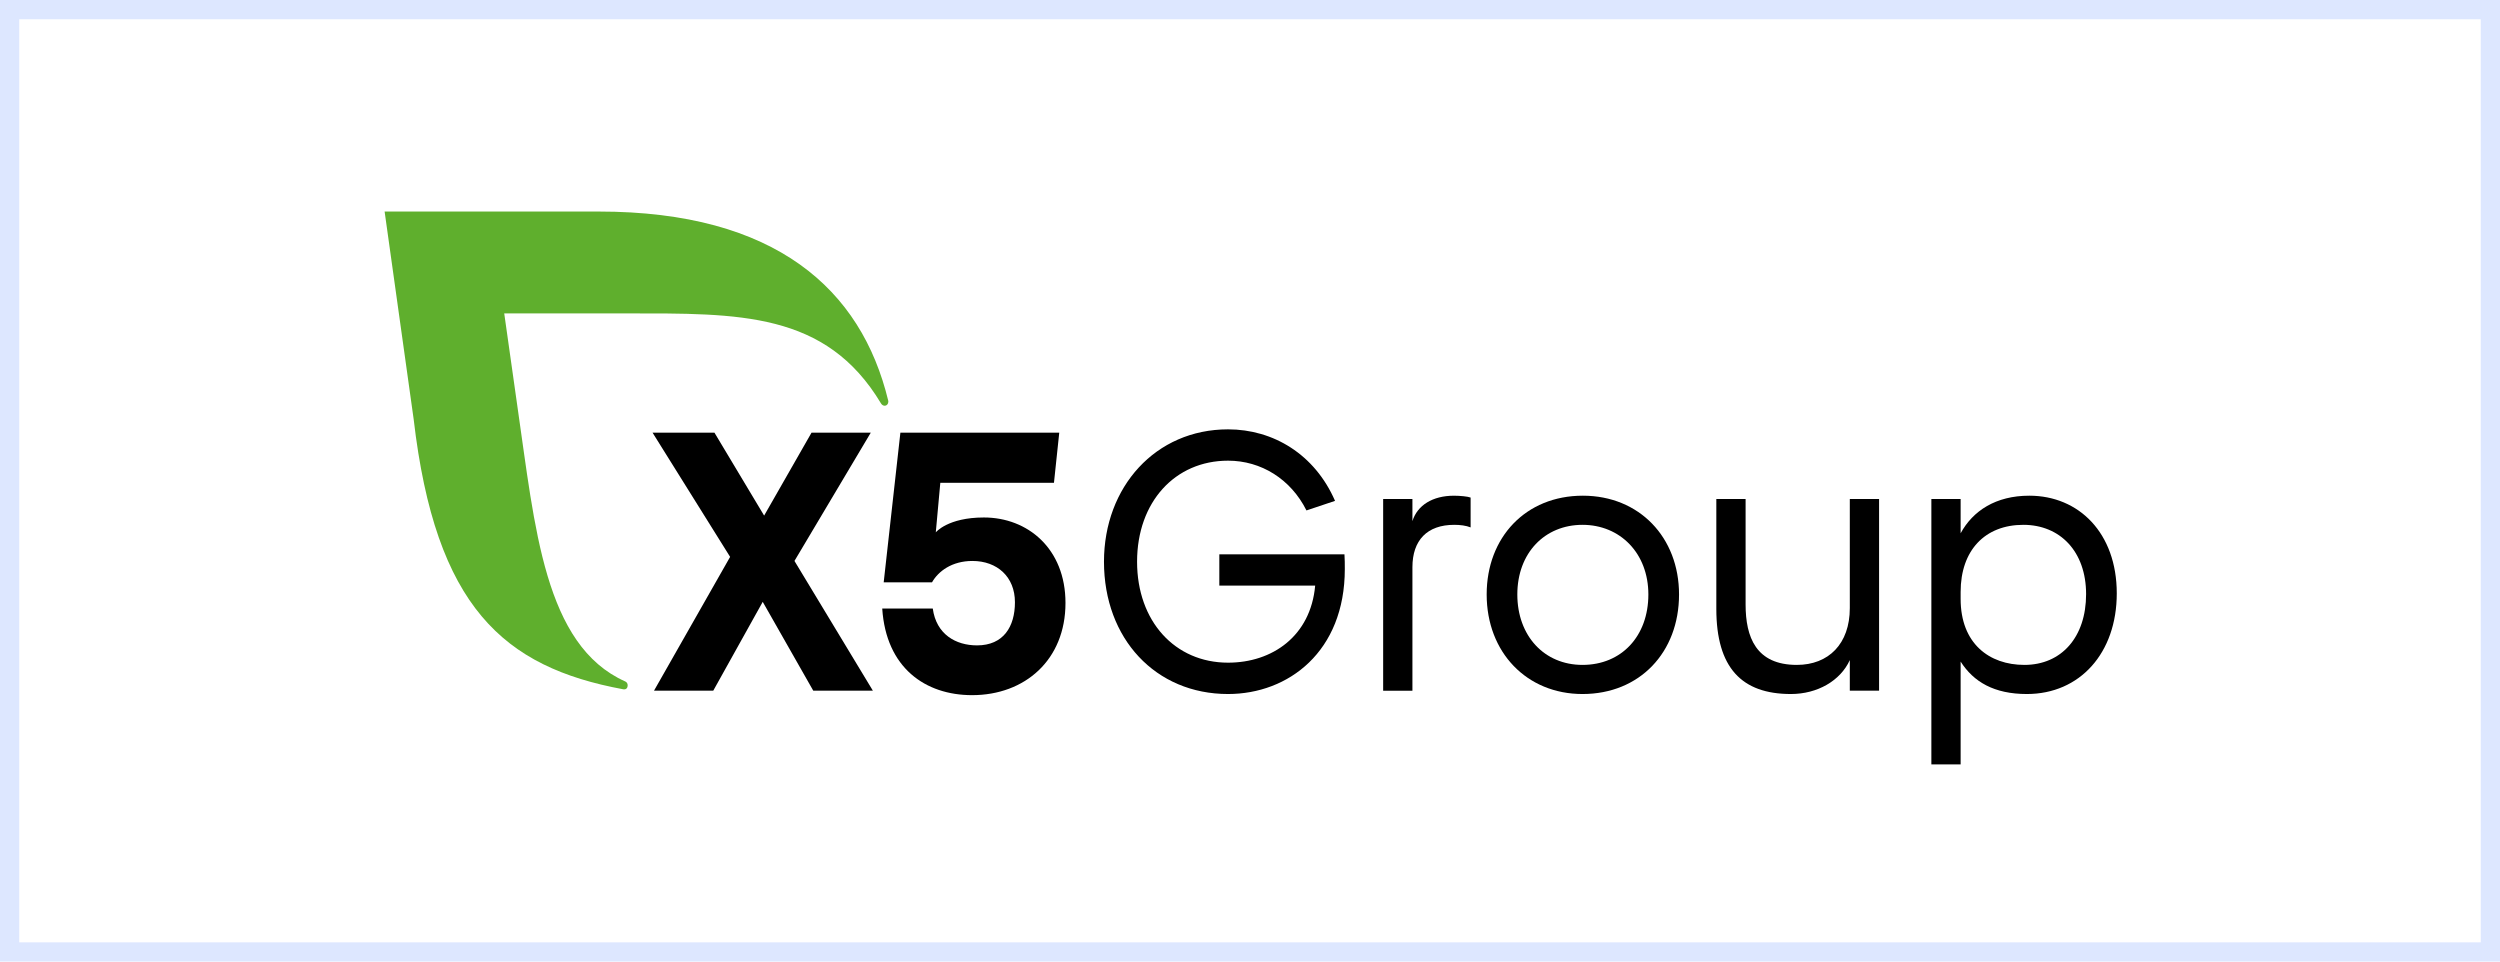 <?xml version="1.0" encoding="UTF-8"?> <svg xmlns="http://www.w3.org/2000/svg" width="130" height="50" viewBox="0 0 130 50" fill="none"><rect width="130" height="50" fill="white"></rect><rect x="0.5" y="0.5" width="129" height="49" stroke="#BCD1FF" stroke-opacity="0.5"></rect><path d="M63.406 28.824H69.912C69.93 29.073 69.93 29.361 69.93 29.591C69.93 33.885 66.994 36.089 63.858 36.089C60.089 36.089 57.407 33.214 57.407 29.208C57.407 25.317 60.089 22.326 63.858 22.326C66.214 22.326 68.371 23.629 69.422 26.045L67.936 26.543C67.121 24.913 65.58 23.955 63.858 23.955C61.104 23.955 59.128 26.102 59.128 29.207C59.128 32.312 61.103 34.459 63.858 34.459C66.16 34.459 68.153 33.079 68.389 30.453H63.405V28.824H63.406Z" fill="black"></path><path d="M71.924 25.949H73.446V27.099C73.7 26.275 74.497 25.777 75.603 25.777C75.91 25.777 76.328 25.815 76.472 25.873V27.425C76.237 27.329 75.928 27.291 75.621 27.291C74.207 27.291 73.446 28.096 73.446 29.495V35.917H71.924V25.949Z" fill="black"></path><path d="M82.308 25.776C85.244 25.776 87.31 27.942 87.31 30.913C87.31 33.923 85.263 36.089 82.29 36.089C79.391 36.089 77.307 33.923 77.307 30.913C77.306 27.942 79.336 25.776 82.308 25.776ZM82.29 34.575C84.32 34.575 85.715 33.079 85.715 30.913C85.715 28.767 84.247 27.291 82.29 27.291C80.333 27.291 78.901 28.747 78.901 30.913C78.901 33.06 80.296 34.575 82.29 34.575Z" fill="black"></path><path d="M96.19 34.325C95.701 35.399 94.505 36.089 93.127 36.089C90.572 36.089 89.249 34.728 89.249 31.661V25.949H90.771V31.431C90.771 33.137 91.315 34.575 93.435 34.575C95.084 34.575 96.19 33.482 96.19 31.623V25.949H97.712V35.916H96.19V34.325H96.19Z" fill="black"></path><path d="M101.953 34.402V39.75H100.431V25.949H101.953V27.731C102.587 26.562 103.783 25.776 105.523 25.776C108.097 25.776 110.072 27.712 110.072 30.856C110.072 33.961 108.151 36.089 105.396 36.089C103.693 36.089 102.623 35.456 101.953 34.402ZM108.477 30.895C108.477 28.671 107.118 27.291 105.215 27.291C103.221 27.291 101.953 28.613 101.953 30.78V31.144C101.953 33.464 103.439 34.575 105.269 34.575C107.191 34.575 108.477 33.137 108.477 30.895Z" fill="black"></path><path d="M42.29 35.916L39.662 31.296L37.089 35.916H34.008L37.966 28.958L33.932 22.498H37.151L39.735 26.811L42.2 22.498H45.281L41.312 29.169L45.39 35.916H42.29Z" fill="black"></path><path d="M55.405 31.355C55.405 34.307 53.303 36.148 50.548 36.148C48.119 36.148 46.075 34.729 45.876 31.643H48.504C48.685 32.984 49.7 33.56 50.805 33.56C52.183 33.56 52.777 32.582 52.777 31.317C52.777 29.994 51.853 29.17 50.566 29.17C49.497 29.17 48.79 29.707 48.464 30.282H45.952L46.82 22.5H55.081L54.806 25.107H48.896L48.661 27.682C48.661 27.682 49.282 26.909 51.163 26.909C53.429 26.908 55.405 28.517 55.405 31.355Z" fill="black"></path><path d="M46.186 20.827C44.786 15.055 40.345 11 31.128 11H20L21.511 21.804C22.647 31.552 26.172 34.688 32.41 35.843C32.439 35.848 32.637 35.878 32.639 35.633C32.64 35.545 32.588 35.469 32.516 35.437C28.299 33.559 27.818 27.401 26.917 21.221L26.22 16.297H32.572C38.429 16.297 42.951 16.199 45.814 20.981C45.856 21.049 45.923 21.098 46.001 21.098C46.112 21.098 46.194 21.003 46.194 20.886C46.194 20.865 46.191 20.845 46.186 20.827Z" fill="#5FAF2D"></path></svg> 